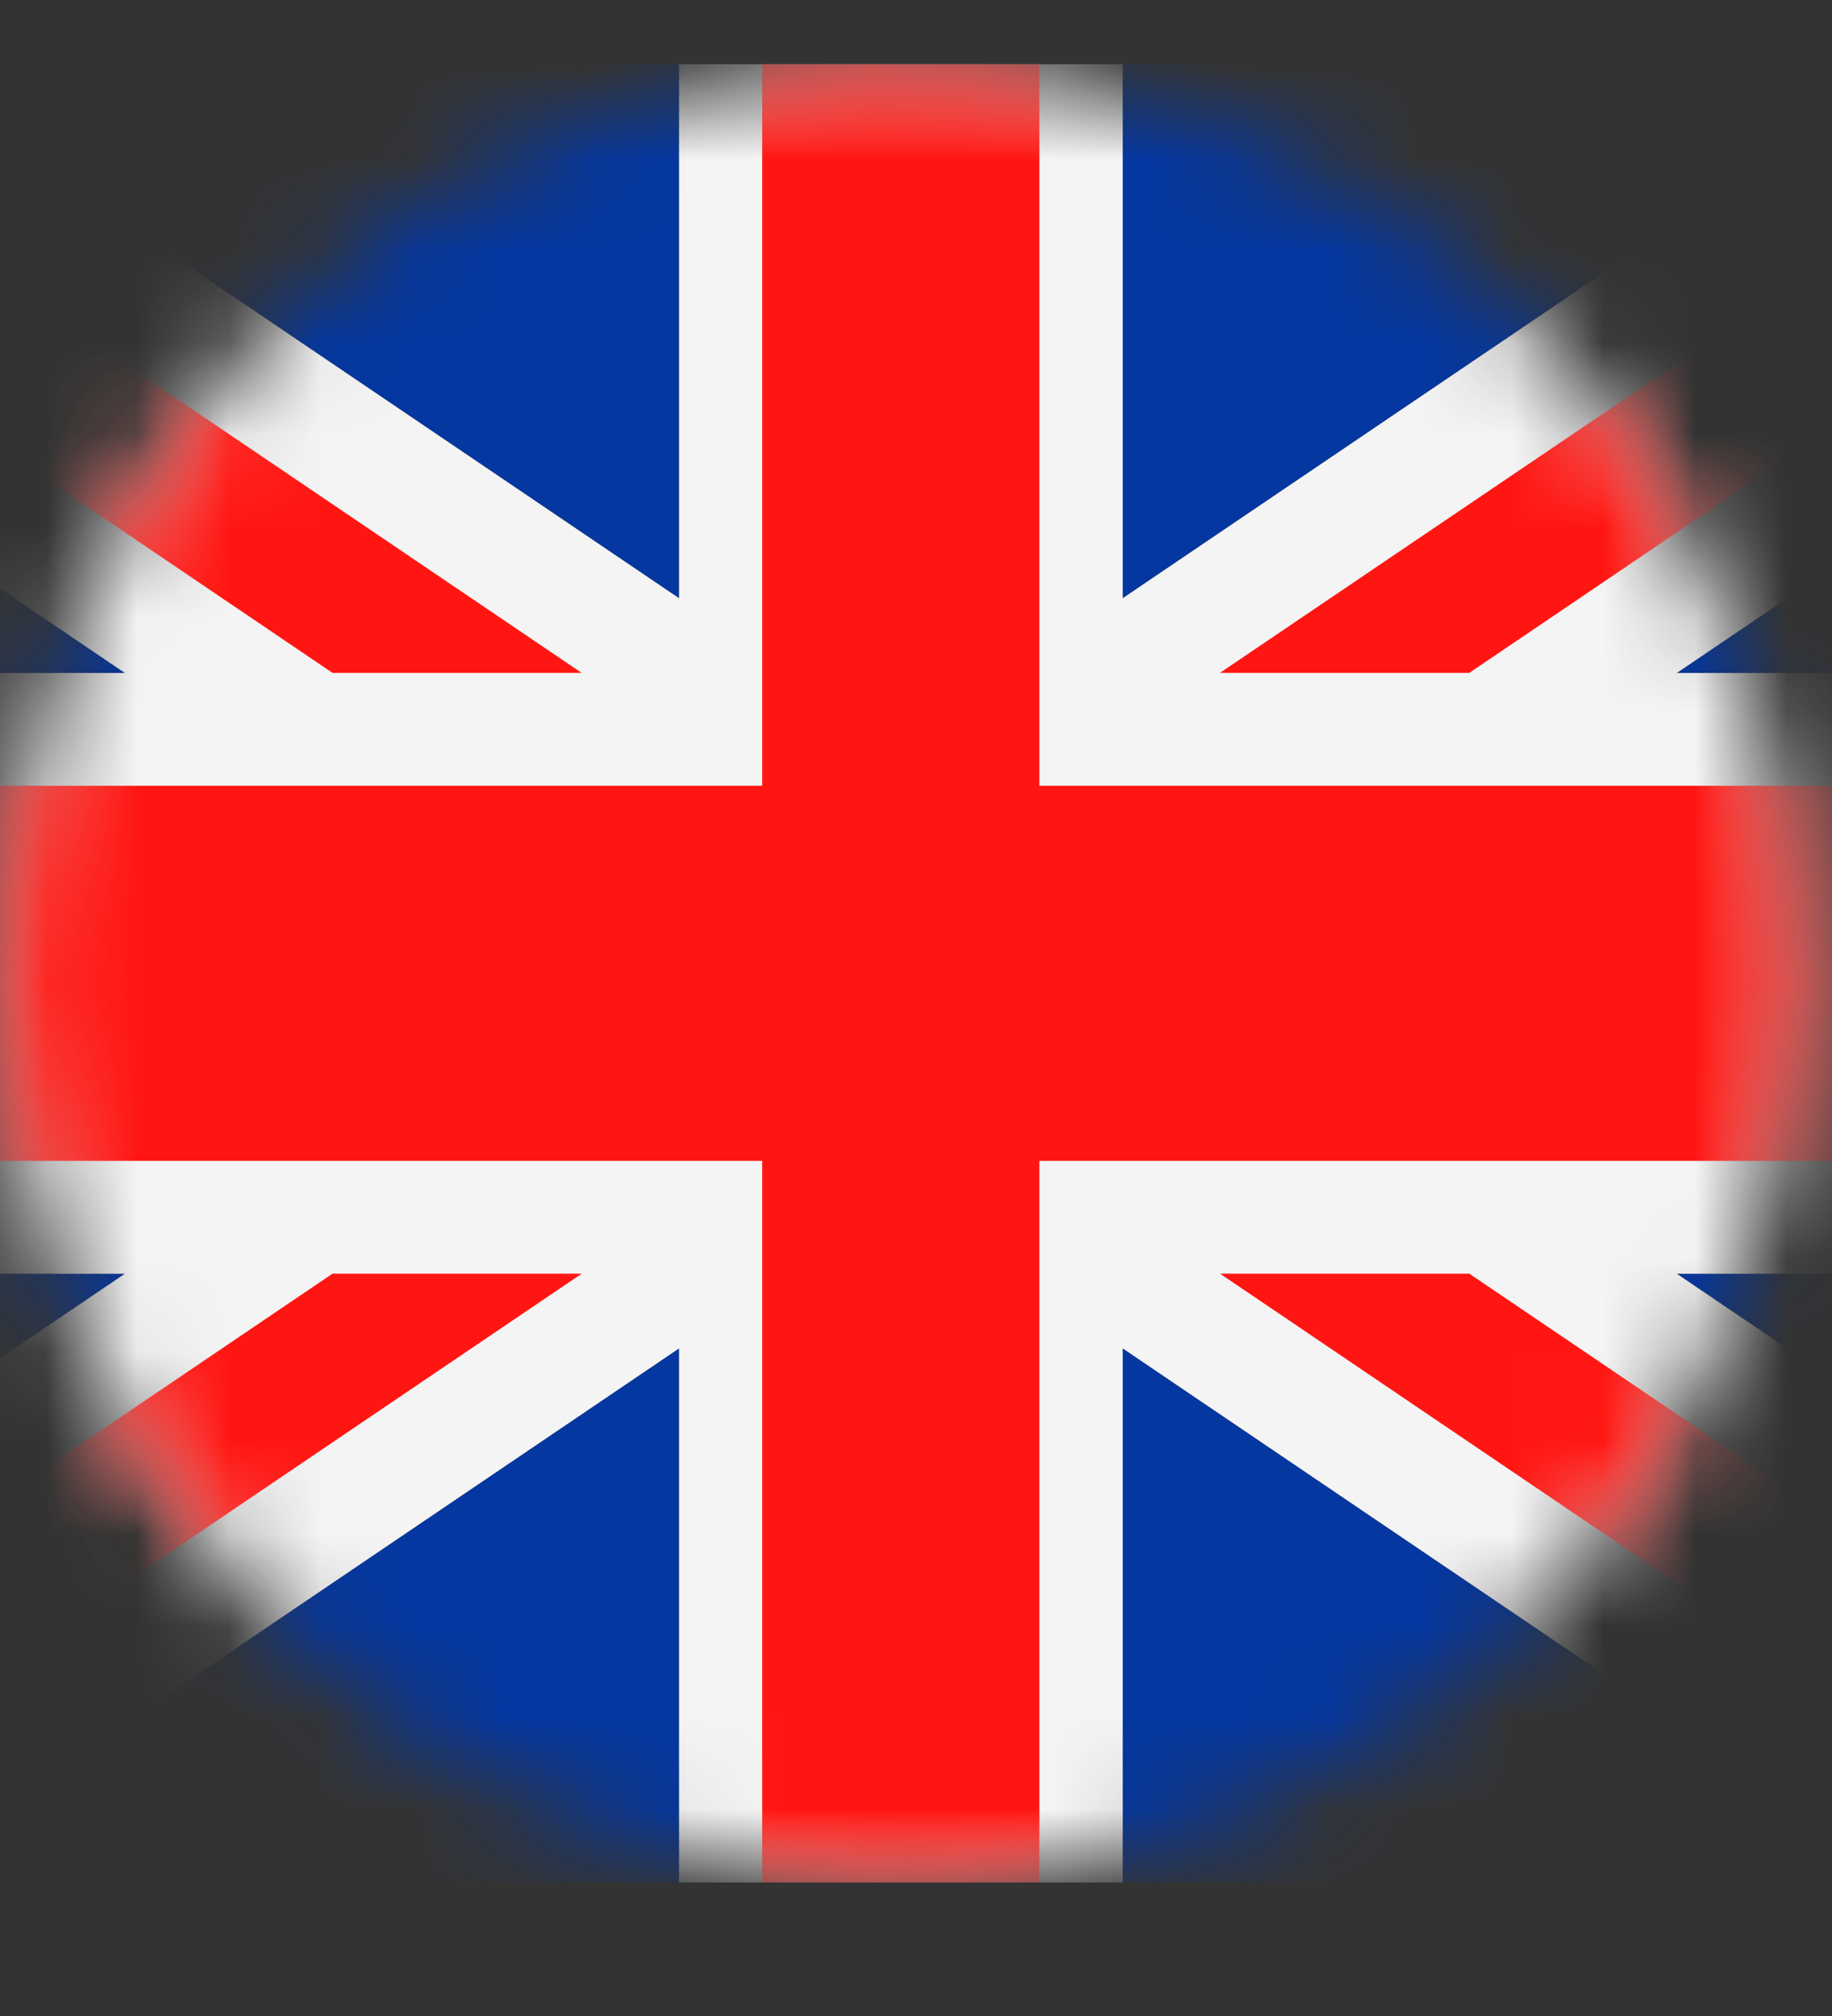 <svg xmlns="http://www.w3.org/2000/svg" xmlns:xlink="http://www.w3.org/1999/xlink" width="20" height="22" viewBox="0 0 20 22">
    <rect x="0" y="0" width="20" height="22" fill="#333333" stroke="none"/>
    <defs>
        <path id="nueimsv2qa" d="M.06 10.379c0 5.479 4.376 9.921 9.774 9.921 5.4 0 9.776-4.442 9.776-9.921 0-5.48-4.377-9.921-9.776-9.921C4.436.458.06 4.899.06 10.378z"/>
        <path id="32do0tn3yc" d="M.06 10.379c0 5.479 4.376 9.921 9.774 9.921 5.4 0 9.776-4.442 9.776-9.921 0-5.48-4.377-9.921-9.776-9.921C4.436.458.06 4.899.06 10.378z"/>
        <path id="z9syc9nbwe" d="M.06 10.379c0 5.479 4.376 9.921 9.774 9.921 5.4 0 9.776-4.442 9.776-9.921 0-5.48-4.377-9.921-9.776-9.921C4.436.458.06 4.899.06 10.378z"/>
    </defs>
    <g fill="none" fill-rule="evenodd">
        <g>
            <g>
                <g transform="translate(-22 -13) translate(22 13) translate(0 .243)">
                    <mask id="vh61ahgqlb" fill="#fff">
                        <use xlink:href="#nueimsv2qa"/>
                    </mask>
                    <path fill="#0437A0" d="M-4.827 7.1V2.912L1.363 7.1h-6.19zm0 10.745v-4.188h6.19l-6.19 4.188zM7.413 20.3H-1.2l8.613-5.828V20.3zm13.456 0h-8.612v-5.828l8.612 5.828zm3.628-6.643v4.188l-6.19-4.188h6.19zm0-10.745V7.1h-6.19l6.19-4.188zM12.257.457h8.612l-8.612 5.828V.457zM-1.2.457h8.613v5.828L-1.2.457z" mask="url(#vh61ahgqlb)"/>
                </g>
                <g transform="translate(-22 -13) translate(22 13) translate(0 .243)">
                    <mask id="s2qj8f0dad" fill="#fff">
                        <use xlink:href="#32do0tn3yc"/>
                    </mask>
                    <path fill="#F4F4F4" d="M24.497 17.846L18.306 13.657 24.497 13.657 24.497 7.101 18.306 7.101 24.497 2.912 24.497 0.458 20.869 0.458 12.257 6.285 12.257 0.458 9.835 0.458 7.413 0.458 7.413 6.285 -1.2 0.458 -4.827 0.458 -4.827 2.912 1.363 7.101 -4.827 7.101 -4.827 13.657 1.363 13.657 -4.827 17.846 -4.827 20.3 -1.2 20.3 7.413 14.472 7.413 20.3 9.835 20.3 12.257 20.3 12.257 14.472 20.869 20.3 24.497 20.3z" mask="url(#s2qj8f0dad)"/>
                </g>
                <g transform="translate(-22 -13) translate(22 13) translate(0 .243)">
                    <mask id="c0aye529of" fill="#fff">
                        <use xlink:href="#z9syc9nbwe"/>
                    </mask>
                    <path fill="#FF1612" d="M3.63 13.656l-8.457 5.723v.921h1.36l9.818-6.644H3.63zM6.35 7.1L-3.466.457h-1.36v.92L3.63 7.1h2.72zm9.69 0l8.457-5.722v-.92h-1.36L13.318 7.1h2.72zm8.457 12.279l-8.457-5.723h-2.721l9.817 6.644h1.36v-.921zM11.347.457v7.875h13.15v4.093h-13.15V20.3H8.321v-7.875h-13.15V8.332h13.15V.457h3.024z" mask="url(#c0aye529of)"/>
                </g>
            </g>
        </g>
    </g>
</svg>
